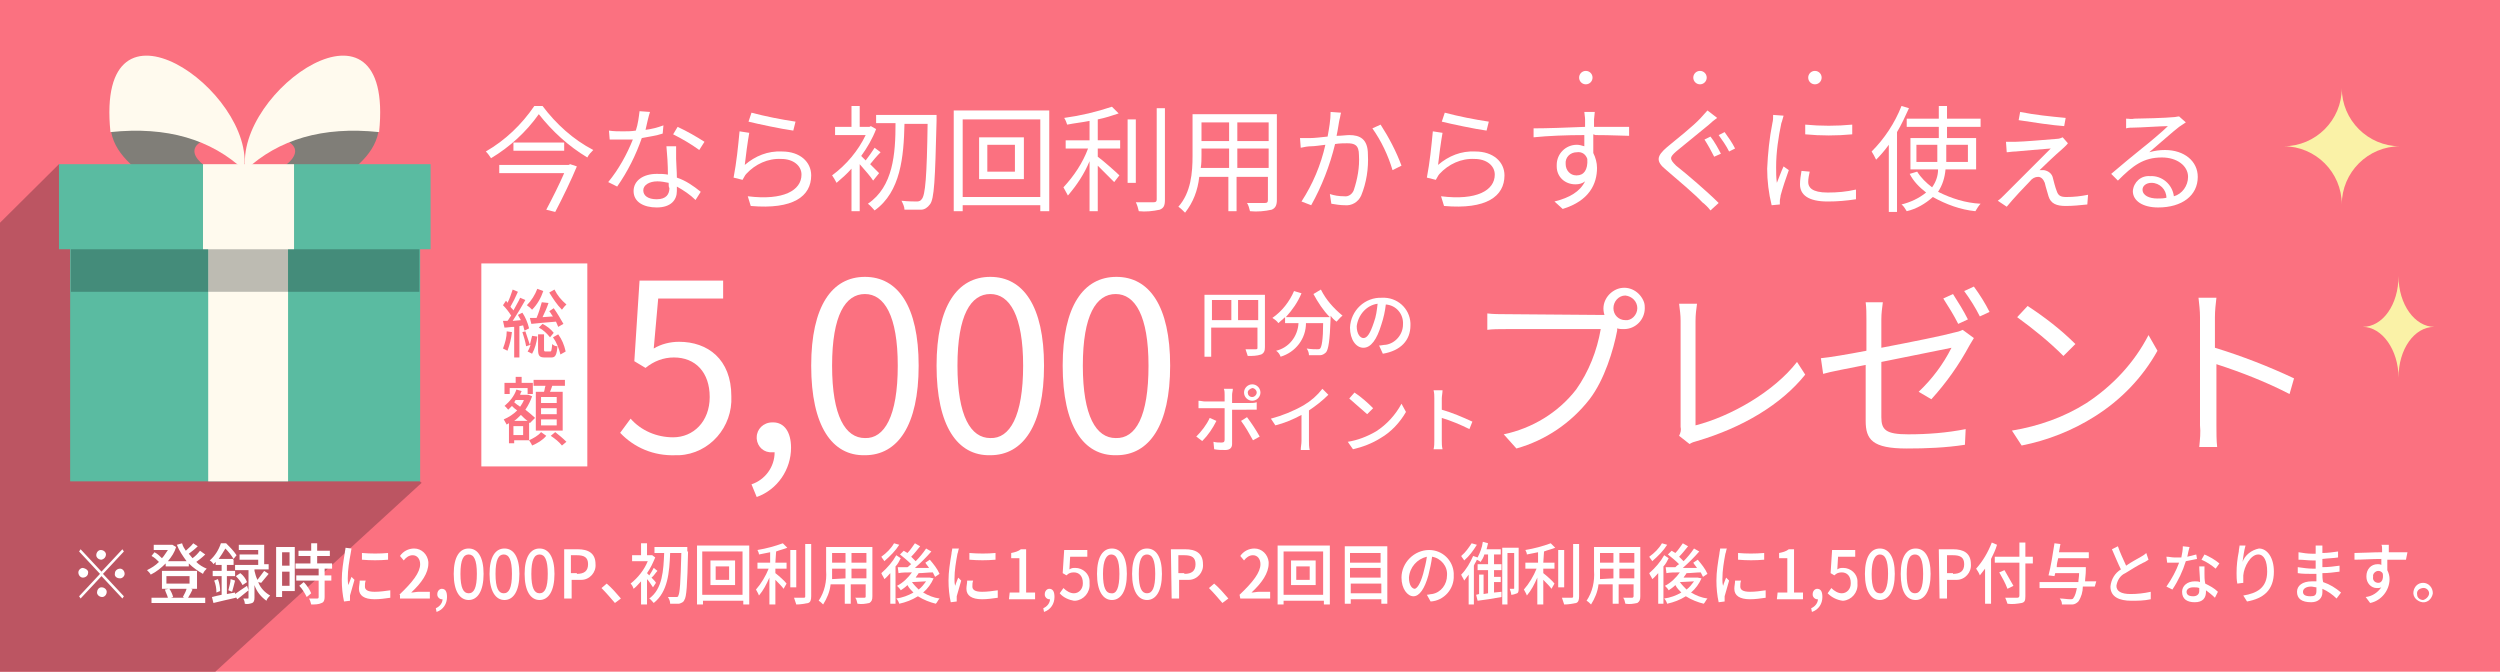 <?xml version="1.0" encoding="utf-8"?>
<!-- Generator: Adobe Illustrator 26.5.0, SVG Export Plug-In . SVG Version: 6.00 Build 0)  -->
<svg version="1.1" id="レイヤー_1" xmlns="http://www.w3.org/2000/svg" xmlns:xlink="http://www.w3.org/1999/xlink" x="0px"
	 y="0px" width="335px" height="90px" viewBox="0 0 335 90" style="enable-background:new 0 0 335 90;" xml:space="preserve">
<style type="text/css">
	.st0{fill:#FB7180;}
	.st1{fill:#FFFFFF;}
	.st2{clip-path:url(#SVGID_00000120541144367352670930000018256426971553052593_);}
	.st3{fill-rule:evenodd;clip-rule:evenodd;fill:#BC5562;}
	.st4{fill-rule:evenodd;clip-rule:evenodd;fill:#5ABBA1;}
	.st5{fill-rule:evenodd;clip-rule:evenodd;fill:#FFFAEE;}
	.st6{fill-rule:evenodd;clip-rule:evenodd;fill:#BDBBB2;}
	.st7{fill-rule:evenodd;clip-rule:evenodd;fill:#448C7A;}
	.st8{fill-rule:evenodd;clip-rule:evenodd;fill:#807E78;}
	.st9{fill:#FAF2A7;}
</style>
<rect y="0" class="st0" width="335" height="90"/>
<path class="st1" d="M83.1,58l1.4-1.9c1.4,1.6,3.5,2.5,5.7,2.5c2.7,0,4.9-2.1,4.9-5.4c0-3.3-1.9-5.3-4.8-5.3c-1.4,0-2.7,0.5-3.8,1.4
	l-1.5-0.9l0.7-10.8h11.2V40h-8.7l-0.6,6.7c1-0.6,2.2-0.9,3.4-0.9c3.8,0,7,2.3,7,7.3c0.2,4.1-2.9,7.7-7,7.9c-0.2,0-0.3,0-0.5,0
	C87.6,61.1,85,60,83.1,58z"/>
<path class="st1" d="M100.7,64.9c1.8-0.6,3.1-2.3,3.1-4.3c-0.1,0-0.2,0-0.3,0c-1.1,0.1-2-0.7-2.1-1.8c0-0.1,0-0.1,0-0.2
	c0-1.1,0.9-2,2.1-2c0,0,0.1,0,0.1,0c1.5,0,2.4,1.3,2.4,3.4c0,2.9-1.8,5.6-4.6,6.6L100.7,64.9z"/>
<path class="st1" d="M108.7,49c0-8,2.8-11.9,7.2-11.9c4.4,0,7.2,3.9,7.2,11.9c0,8-2.8,12-7.2,12C111.5,61.1,108.7,57.1,108.7,49z
	 M120.3,49c0-6.7-1.8-9.6-4.4-9.6c-2.6,0-4.4,2.8-4.4,9.6c0,6.8,1.8,9.7,4.4,9.7C118.5,58.8,120.3,55.8,120.3,49z"/>
<path class="st1" d="M125.5,49c0-8,2.8-11.9,7.2-11.9c4.4,0,7.2,3.9,7.2,11.9c0,8-2.8,12-7.2,12C128.3,61.1,125.5,57.1,125.5,49z
	 M137.1,49c0-6.7-1.8-9.6-4.4-9.6c-2.6,0-4.4,2.8-4.4,9.6c0,6.8,1.8,9.7,4.4,9.7C135.3,58.8,137.1,55.8,137.1,49L137.1,49z"/>
<path class="st1" d="M142.4,49c0-8,2.8-11.9,7.2-11.9c4.4,0,7.2,3.9,7.2,11.9c0,8-2.8,12-7.2,12C145.2,61.1,142.4,57.1,142.4,49z
	 M153.9,49c0-6.7-1.8-9.6-4.4-9.6c-2.6,0-4.4,2.8-4.4,9.6c0,6.8,1.8,9.7,4.4,9.7C152.2,58.8,153.9,55.8,153.9,49z"/>
<path class="st1" d="M214.2,42.2c0.2,0,0.5,0,0.8,0c-0.5-1.5,0.4-3,1.8-3.5c1.5-0.5,3,0.4,3.5,1.8c0.1,0.3,0.1,0.6,0.1,0.8
	c0,1.5-1.2,2.8-2.8,2.8c0,0,0,0,0,0c-0.3,0-0.6,0-0.9-0.1l0,0.3c-0.5,2.6-1.7,6.6-3.7,9.2c-2.5,3.2-5.9,5.5-9.8,6.6l-1.7-1.9
	c3.8-0.8,7.3-2.9,9.7-6c1.7-2.4,2.8-5.2,3.3-8.1h-12.7c-1,0-1.8,0-2.5,0.1V42c0.8,0.1,1.7,0.1,2.5,0.1L214.2,42.2z M219.4,41.3
	c0-0.9-0.7-1.6-1.6-1.7c-0.9,0-1.6,0.8-1.6,1.7c0,0.9,0.7,1.6,1.6,1.6c0,0,0,0,0,0C218.6,43,219.4,42.2,219.4,41.3z"/>
<path class="st1" d="M225,58.4c0.2-0.4,0.3-0.8,0.2-1.2V43c0-0.8-0.1-1.5-0.2-2.3h2.4c-0.1,0.7-0.2,1.5-0.2,2.3V57
	c4.7-1.2,10.5-4.5,13.6-8.5l1.1,1.7c-3.2,4-8.4,7.1-14.5,8.9c-0.4,0.1-0.7,0.2-1,0.4L225,58.4z"/>
<path class="st1" d="M252.1,46.6c4.2-0.8,8.6-1.7,9.6-2c0.5-0.1,0.9-0.2,1.3-0.4l1.5,1.1c-0.2,0.3-0.4,0.7-0.6,1
	c-1.4,2.6-3.1,5-5.1,7.2l-1.7-1c1.8-1.7,3.3-3.7,4.4-5.9c-0.4,0.1-5,1-9.4,1.9v7.4c0,1.7,0.6,2.3,3.6,2.3c2.6,0,5.2-0.2,7.7-0.7
	l-0.1,2.1c-2.6,0.4-5.2,0.5-7.8,0.5c-4.6,0-5.5-1.2-5.5-3.7v-7.5c-2.5,0.5-4.7,0.9-5.7,1.2L244,48c1.1-0.1,3.5-0.5,6.1-1v-4.2
	c0-0.8,0-1.5-0.1-2.3h2.3c-0.1,0.8-0.2,1.5-0.2,2.3V46.6z M262.4,43.4c-0.6-1.2-1.3-2.3-2-3.4l1.3-0.6c0.7,1.1,1.4,2.2,2,3.4
	L262.4,43.4z M264.5,38.4c0.8,1.1,1.5,2.2,2.1,3.4l-1.3,0.6c-0.6-1.2-1.3-2.3-2.1-3.4L264.5,38.4z"/>
<path class="st1" d="M279.6,54c3.5-2.3,6.4-5.4,8.3-9.1l1.2,2.1c-2,3.6-4.9,6.6-8.4,8.8c-3,1.9-6.3,3.2-9.8,3.9l-1.3-2
	C273.2,57.1,276.6,55.9,279.6,54z M278.1,46.1l-1.6,1.6c-1.9-1.9-4-3.6-6.2-5.2l1.4-1.5C274,42.5,276.2,44.2,278.1,46.1L278.1,46.1z
	"/>
<path class="st1" d="M306.8,52.8c-3.1-1.6-6.4-2.9-9.8-4l0,8.2c0,0.8,0,2.1,0.1,2.9h-2.4c0.1-1,0.2-2,0.1-2.9V42.5
	c0-0.9-0.1-1.7-0.2-2.6h2.4c-0.1,0.8-0.2,1.8-0.2,2.6v4.1c3.6,1.1,7.2,2.5,10.6,4.1L306.8,52.8z"/>
<path class="st1" d="M169.5,46.5c0,0.5-0.1,0.8-0.5,1c-0.6,0.2-1.2,0.2-1.8,0.2c-0.1-0.3-0.2-0.6-0.3-0.9c0.6,0,1.2,0,1.4,0
	c0.2,0,0.2-0.1,0.2-0.2v-2.7h-6.2v3.9h-0.9v-8.3h8.1V46.5z M162.4,42.9h2.6v-2.7h-2.6L162.4,42.9z M168.6,42.9v-2.7h-2.7v2.7H168.6z
	"/>
<path class="st1" d="M177,38.8c0.7,1.4,1.7,2.5,2.9,3.5c-0.3,0.2-0.5,0.5-0.8,0.8c-0.3-0.2-0.6-0.5-0.8-0.8c0,0.1,0,0.3,0,0.4
	c-0.1,3-0.3,4.1-0.6,4.5c-0.2,0.2-0.5,0.4-0.8,0.4c-0.5,0-1,0-1.5,0c0-0.3-0.1-0.6-0.3-0.9c0.6,0.1,1.1,0.1,1.4,0.1
	c0.2,0,0.3,0,0.4-0.1c0.2-0.2,0.4-1.2,0.4-3.4h-2.3c0,2.1-1.4,3.9-3.4,4.5c-0.1-0.3-0.3-0.6-0.6-0.8c1.7-0.4,2.9-1.9,3-3.7h-1.8
	v-0.8c-0.3,0.3-0.6,0.5-0.9,0.8c-0.2-0.3-0.5-0.5-0.8-0.7c1.3-0.9,2.3-2.2,2.9-3.6l1,0.3c-0.5,1.2-1.2,2.2-2.1,3.2h5.9
	c-0.9-0.9-1.6-2-2.2-3.1L177,38.8z"/>
<path class="st1" d="M184.8,46.3c0.3,0,0.6-0.1,0.9-0.1c1.3-0.2,2.3-1.4,2.3-2.7c0.1-1.4-0.9-2.6-2.3-2.7c-0.1,0.9-0.3,1.8-0.6,2.7
	c-0.6,2-1.4,3.1-2.4,3.1c-1,0-1.8-1.1-1.8-2.7c0.1-2.3,2-4.1,4.3-4c2-0.1,3.7,1.4,3.8,3.4c0,0.1,0,0.2,0,0.3c0,2-1.3,3.4-3.7,3.8
	L184.8,46.3z M184.1,43.2c0.3-0.8,0.4-1.6,0.5-2.5c-1.5,0.2-2.6,1.5-2.8,3c0,1.1,0.5,1.6,0.9,1.6C183.2,45.3,183.6,44.7,184.1,43.2z
	"/>
<path class="st1" d="M163,56.4c-0.5,1-1.1,1.9-1.9,2.7l-0.8-0.6c0.7-0.7,1.4-1.6,1.8-2.5L163,56.4z M165.1,54.9v4.6
	c0,0.5-0.3,0.8-0.9,0.8c-0.5,0-1,0-1.5-0.1l-0.1-1c0.4,0.1,0.7,0.1,1.1,0.1c0.3,0,0.4-0.1,0.4-0.4v-4.2h-2.6c-0.3,0-0.6,0-0.9,0v-1
	c0.3,0,0.6,0.1,0.9,0.1h2.6v-0.9c0-0.3,0-0.5-0.1-0.8h1.2c0,0.3-0.1,0.5-0.1,0.8V54h2.4c0.3,0,0.6,0,0.9-0.1v1c-0.3,0-0.6,0-0.9,0
	L165.1,54.9z M167.1,55.9c0.6,0.8,1.2,1.7,1.7,2.6l-0.9,0.5c-0.5-0.9-1-1.8-1.6-2.6L167.1,55.9z M166.7,52.6c0-0.6,0.5-1.1,1.1-1.1
	s1.1,0.5,1.1,1.1s-0.5,1.1-1.1,1.1c0,0,0,0,0,0C167.2,53.7,166.7,53.2,166.7,52.6C166.7,52.6,166.7,52.6,166.7,52.6L166.7,52.6z
	 M167.2,52.6c0,0.3,0.2,0.6,0.6,0.6c0,0,0,0,0,0c0.3,0,0.6-0.3,0.6-0.6c0-0.3-0.3-0.6-0.6-0.6C167.5,52.1,167.2,52.3,167.2,52.6
	C167.2,52.6,167.2,52.6,167.2,52.6z"/>
<path class="st1" d="M175.4,59.1c0,0.4,0,0.8,0.1,1.2h-1.2c0-0.4,0.1-0.8,0.1-1.2v-3.5c-1.1,0.6-2.3,1.1-3.5,1.4l-0.6-0.9
	c1.5-0.4,3-1,4.4-1.8c1-0.6,1.8-1.3,2.5-2.2l0.8,0.8c-0.8,0.8-1.7,1.5-2.6,2.1L175.4,59.1z"/>
<path class="st1" d="M184.4,57.8c1.4-0.9,2.6-2.2,3.4-3.7l0.6,1.1c-0.8,1.4-2,2.7-3.4,3.5c-1.1,0.7-2.4,1.2-3.7,1.5l-0.7-1
	C181.9,59,183.2,58.5,184.4,57.8z M184,54.7l-0.8,0.8c-0.8-0.7-1.6-1.4-2.4-2.1l0.7-0.8C182.4,53.2,183.2,53.9,184,54.7z"/>
<path class="st1" d="M196.9,57.5c-1.2-0.6-2.4-1.1-3.7-1.5v3c0,0.4,0,0.8,0.1,1.2h-1.2c0.1-0.4,0.1-0.8,0.1-1.2v-5.6
	c0-0.4,0-0.7-0.1-1.1h1.2c0,0.3-0.1,0.8-0.1,1.1v1.5c1.4,0.4,2.8,1,4.1,1.6L196.9,57.5z"/>
<path class="st1" d="M72.7,14.2c1.8,2.4,4.1,4.5,6.8,5.9c-0.3,0.3-0.6,0.6-0.8,1c-2.5-1.5-4.7-3.5-6.5-5.8c-1.7,2.4-3.9,4.4-6.4,5.9
	c-0.2-0.3-0.4-0.6-0.7-0.9c2.6-1.5,4.8-3.6,6.5-6.1L72.7,14.2z M76.4,22l0.9,0.3c-0.7,1.7-1.9,4.2-2.9,6.1l-1.2-0.3
	c0.8-1.5,1.8-3.5,2.4-4.9h-8.7v-1.1h9.3L76.4,22z M75.6,19.1v1.1h-6.8v-1.1H75.6z"/>
<path class="st1" d="M88.8,17.9c-0.9,0.3-1.8,0.4-2.8,0.6c-0.8,2.3-1.9,4.5-3.3,6.5l-1.2-0.6c1.4-1.7,2.5-3.7,3.3-5.7
	c-0.4,0-0.9,0-1.3,0c-0.6,0-1.2,0-1.8,0l-0.1-1.2c0.6,0.1,1.3,0.1,1.9,0.1c0.5,0,1.1,0,1.7-0.1c0.3-0.9,0.4-1.8,0.5-2.6l1.4,0.1
	c-0.2,0.6-0.4,1.5-0.6,2.4c0.8-0.1,1.6-0.3,2.4-0.6L88.8,17.9z M90.6,19.6c0,0.6,0,1.1,0,1.7c0,0.6,0.1,1.6,0.1,2.5
	c1.2,0.4,2.2,1.1,3.2,1.9l-0.7,1.1c-0.7-0.7-1.6-1.3-2.5-1.8c0,0.2,0,0.4,0,0.6c0,1.2-0.8,2.2-2.7,2.2c-1.7,0-3.1-0.7-3.1-2.2
	c0-1.4,1.3-2.3,3.1-2.3c0.5,0,1,0,1.5,0.1c0-1.3-0.1-2.8-0.2-3.8L90.6,19.6z M89.6,24.5c-0.5-0.1-1-0.2-1.5-0.2
	c-1.1,0-1.9,0.5-1.9,1.2c0,0.7,0.6,1.2,1.8,1.2c1.3,0,1.7-0.7,1.7-1.5C89.6,25.1,89.6,24.8,89.6,24.5L89.6,24.5z M93.7,20.1
	c-1.1-0.8-2.3-1.5-3.5-2.1l0.6-1c1.3,0.6,2.5,1.3,3.6,2L93.7,20.1z"/>
<path class="st1" d="M99.8,22.1c1.4-1.2,3.1-1.9,5-1.8c2.4,0,3.9,1.4,3.9,3.2c0,2.8-2.4,4.6-8.1,4.1l-0.4-1.3
	c4.8,0.6,7.2-0.8,7.2-2.9c0-1.2-1.1-2.1-2.7-2.1c-1.8-0.1-3.5,0.7-4.7,2c-0.2,0.2-0.3,0.5-0.5,0.8l-1.2-0.3c0.4-2.1,0.6-4.1,0.8-6.2
	l1.3,0.2C100.2,18.9,99.9,21.1,99.8,22.1z M100.7,15.1c1.9,0.5,3.9,0.9,5.9,1.2l-0.3,1.2c-1.5-0.2-4.8-0.9-6-1.2L100.7,15.1z"/>
<path class="st1" d="M117,24.2c-0.3-0.5-1.1-1.4-1.8-2.2v6.3h-1.1v-5.7c-0.6,0.7-1.3,1.3-2,1.9c-0.2-0.4-0.4-0.7-0.6-1
	c1.9-1.4,3.5-3.3,4.5-5.4h-4.1V17h2.2v-2.8h1.1V17h1.3l0.2-0.1l0.7,0.4c-0.5,1.3-1.2,2.5-2,3.6c0.2,0.2,0.4,0.4,0.6,0.6
	c0.4-0.5,0.8-1.1,1.2-1.7l0.8,0.6c-0.5,0.5-1,1.1-1.4,1.6c0.5,0.5,1,1,1.2,1.2L117,24.2z M125.5,16.2c-0.2,7.9-0.3,10.5-0.9,11.2
	c-0.3,0.4-0.7,0.7-1.2,0.7c-0.7,0-1.5,0-2.2,0c0-0.4-0.2-0.8-0.4-1.2c0.9,0.1,1.8,0.1,2.1,0.1c0.2,0,0.5-0.1,0.6-0.3
	c0.5-0.5,0.7-3.1,0.8-10.1h-3.1c-0.1,4.4-0.5,9.1-4,11.6c-0.3-0.3-0.5-0.6-0.9-0.9c3.4-2.3,3.7-6.7,3.7-10.8h-2.6v-1.1h8.1
	L125.5,16.2z"/>
<path class="st1" d="M140.6,14.8v13.5h-1.2v-0.8H129v0.8h-1.2V14.8L140.6,14.8z M139.4,26.4V16H129v10.4H139.4z M137.2,18.4V24h-6
	v-5.6L137.2,18.4z M136,19.4h-3.7V23h3.7L136,19.4z"/>
<path class="st1" d="M147.1,18.8h3v1.1h-3V21c0.7,0.5,2.5,2.1,2.9,2.5l-0.7,0.9c-0.5-0.5-1.5-1.5-2.2-2.2v6.1H146v-6.7
	c-0.7,1.7-1.7,3.2-2.9,4.6c-0.2-0.4-0.4-0.7-0.6-1.1c1.4-1.5,2.6-3.3,3.3-5.2h-3v-1.1h3.2v-2.6c-1,0.2-2,0.3-3,0.5
	c-0.1-0.3-0.2-0.6-0.4-0.9c2.2-0.3,4.3-0.8,6.4-1.5l0.9,0.9c-0.9,0.3-1.8,0.6-2.8,0.8V18.8z M152.2,24.5h-1.1V16h1.1V24.5z
	 M156.1,14.5v12.3c0,0.8-0.2,1.1-0.7,1.3c-0.9,0.2-1.9,0.3-2.8,0.2c-0.1-0.4-0.2-0.8-0.4-1.2c1.1,0,2.1,0,2.4,0
	c0.3,0,0.4-0.1,0.4-0.4V14.5H156.1z"/>
<path class="st1" d="M171.1,26.8c0,0.7-0.2,1.1-0.7,1.3c-0.9,0.2-1.9,0.3-2.9,0.2c-0.1-0.4-0.2-0.8-0.4-1.1c1.1,0,2.1,0,2.4,0
	c0.3,0,0.4-0.1,0.4-0.4v-3.1h-4.2v4.6h-1.1v-4.6h-3.9c-0.2,1.8-0.8,3.4-1.9,4.8c-0.3-0.3-0.6-0.6-0.9-0.8c1.7-1.9,1.9-4.6,1.9-6.8
	v-5.6h11.3L171.1,26.8z M164.7,22.5v-2.6H161v0.9c0,0.5,0,1.1-0.1,1.7L164.7,22.5z M161,16.4v2.5h3.7v-2.5H161z M170,16.4h-4.2v2.5
	h4.2V16.4z M170,22.5v-2.6h-4.2v2.6H170z"/>
<path class="st1" d="M179.7,15.1c-0.1,0.3-0.1,0.6-0.2,0.9c-0.1,0.4-0.2,1.3-0.4,2.2c0.7,0,1.3-0.1,1.7-0.1c1.4,0,2.5,0.5,2.5,2.6
	c0.1,1.9-0.2,3.8-0.9,5.5c-0.4,0.9-1.3,1.4-2.2,1.3c-0.6,0-1.2-0.1-1.8-0.2l-0.2-1.3c0.6,0.2,1.2,0.3,1.9,0.3
	c0.6,0.1,1.1-0.3,1.3-0.8c0.5-1.5,0.8-3.1,0.7-4.7c0-1.4-0.6-1.6-1.6-1.6c-0.4,0-1,0-1.6,0.1c-0.7,2.9-1.8,5.7-3.2,8.2l-1.3-0.5
	c1.5-2.3,2.6-4.9,3.2-7.6c-0.8,0.1-1.5,0.2-1.9,0.2c-0.4,0-1,0.1-1.4,0.2l-0.1-1.3c0.5,0,0.9,0,1.4,0c0.5,0,1.4-0.1,2.3-0.2
	c0.2-1.1,0.4-2.2,0.4-3.3L179.7,15.1z M185,16.7c1.1,1.7,2.1,3.6,2.8,5.5l-1.2,0.6c-0.6-2-1.5-3.9-2.7-5.6L185,16.7z"/>
<path class="st1" d="M192.7,22.1c1.4-1.2,3.1-1.9,5-1.8c2.4,0,3.9,1.4,3.9,3.2c0,2.8-2.4,4.6-8.1,4.1l-0.4-1.3
	c4.8,0.6,7.2-0.8,7.2-2.9c0-1.2-1.1-2.1-2.7-2.1c-1.8-0.1-3.5,0.7-4.7,2c-0.2,0.2-0.3,0.5-0.5,0.8l-1.2-0.3c0.4-2.1,0.6-4.1,0.8-6.2
	l1.3,0.2C193.1,18.9,192.8,21.1,192.7,22.1z M193.6,15.1c1.9,0.5,3.9,0.9,5.9,1.2l-0.3,1.2c-1.5-0.2-4.8-0.9-6-1.2L193.6,15.1z"/>
<path class="st1" d="M213.5,18c0,0.9,0,1.8,0,2.5c0.3,0.6,0.5,1.3,0.5,2c0,2.1-1,4.4-4.6,5.5l-1.1-1c2-0.5,3.4-1.3,4.1-2.7
	c-0.4,0.3-0.8,0.4-1.3,0.4c-1.4,0-2.5-1-2.5-2.4c0-0.1,0-0.1,0-0.2c0-1.5,1.2-2.7,2.7-2.7c0.3,0,0.7,0.1,1,0.2c0-0.4,0-1,0-1.5
	c-2.3,0-4.9,0.1-6.8,0.3l0-1.2c1.7,0,4.6-0.1,6.9-0.2c0-0.4,0-0.8,0-1c0-0.3-0.1-0.8-0.1-1h1.4l-0.1,1c0,0.2,0,0.6,0,1h0.2
	c1.9,0,3.7,0,4.5,0l0,1.2c-0.9,0-2.3-0.1-4.5-0.1L213.5,18z M212.7,21.3c-0.2-0.6-0.7-1-1.4-0.9c-0.9,0-1.6,0.7-1.5,1.6c0,0,0,0,0,0
	c0,0.8,0.6,1.5,1.4,1.5c0,0,0.1,0,0.1,0C212.2,23.5,212.8,22.8,212.7,21.3L212.7,21.3z"/>
<path class="st1" d="M230.1,15.8c-0.3,0.2-0.8,0.6-1.1,0.9c-1.1,0.9-3.3,2.7-4.4,3.6c-0.9,0.8-0.9,1,0,1.9c1.4,1.1,4.2,3.5,5.7,5
	l-1.1,1c-0.3-0.4-0.7-0.8-1.1-1.1c-0.8-0.9-3.4-3.1-4.8-4.3c-1.5-1.2-1.3-1.9,0.1-3.1c1.2-1,3.5-2.8,4.5-3.9c0.3-0.3,0.6-0.7,0.9-1
	L230.1,15.8z M230.6,20.6l-0.9,0.4c-0.3-0.6-0.9-1.7-1.3-2.3l0.8-0.4C229.7,18.9,230.3,20,230.6,20.6z M232.5,19.9l-0.8,0.4
	c-0.4-0.8-0.9-1.5-1.4-2.2l0.8-0.4C231.6,18.4,232.1,19.1,232.5,19.9L232.5,19.9z"/>
<path class="st1" d="M239,15.5c-0.1,0.3-0.2,0.8-0.3,1c-0.4,1.9-0.7,3.9-0.7,5.9c0,0.7,0,1.4,0.1,2.1c0.3-0.7,0.6-1.6,0.9-2.2
	l0.7,0.5c-0.4,1.1-0.8,2.3-1.1,3.4c0,0.2-0.1,0.5-0.1,0.7l0,0.5l-1.1,0.1c-0.4-1.6-0.6-3.3-0.6-4.9c0.1-2.1,0.3-4.1,0.7-6.1
	c0.1-0.4,0.1-0.7,0.1-1.1L239,15.5z M242.5,23c-0.1,0.5-0.2,0.9-0.2,1.4c0,0.7,0.5,1.4,2.6,1.4c1.3,0,2.5-0.1,3.8-0.4l0,1.3
	c-1.3,0.2-2.5,0.3-3.8,0.3c-2.6,0-3.7-0.9-3.7-2.3c0-0.6,0.1-1.2,0.2-1.8L242.5,23z M241.9,16.7c2.1,0.2,4.2,0.2,6.3,0V18
	c-2.1,0.2-4.2,0.2-6.3,0L241.9,16.7z"/>
<path class="st1" d="M255.8,14.5c-0.5,1.1-1,2.2-1.6,3.2v10.7h-1.1v-9c-0.5,0.7-1.1,1.4-1.7,2c-0.2-0.4-0.4-0.8-0.6-1.1
	c1.7-1.7,3.1-3.8,4-6.1L255.8,14.5z M260.7,22.7c-0.1,1.1-0.4,2.1-1,3c1.8,0.9,3.7,1.5,5.7,1.6c-0.3,0.3-0.5,0.7-0.7,1
	c-2-0.2-3.9-0.9-5.7-1.9c-1,0.9-2.2,1.6-3.5,1.9c-0.2-0.3-0.4-0.7-0.7-0.9c1.2-0.3,2.3-0.8,3.3-1.6c-0.9-0.7-1.7-1.5-2.2-2.5l1-0.3
	c0.5,0.8,1.2,1.5,2,2.1c0.5-0.7,0.8-1.5,0.8-2.4h-3.7v-4.2h3.8V17h-4.3v-1.1h4.3v-1.7h1.1v1.7h4.5V17h-4.5v1.5h3.9v4.2L260.7,22.7z
	 M259.6,21.7c0-0.2,0-0.5,0-0.7v-1.6h-2.8v2.3H259.6z M260.8,19.5V21c0,0.2,0,0.5,0,0.7h2.9v-2.3H260.8z"/>
<path class="st1" d="M276.2,20.1c-0.6,0.5-2.3,2.1-2.9,2.7c0.2,0,0.4,0,0.6,0c0.6,0.1,1.1,0.5,1.2,1.1c0.1,0.4,0.3,1.2,0.5,1.7
	c0.2,0.6,0.5,0.8,1.3,0.8c1,0,1.9-0.1,2.9-0.3l-0.1,1.3c-1,0.1-1.9,0.2-2.9,0.2c-1.2,0-2-0.3-2.3-1.3c-0.1-0.4-0.4-1.3-0.5-1.8
	c-0.2-0.5-0.5-0.8-0.9-0.8c-0.4,0-0.8,0.2-1.1,0.6c-0.6,0.6-2.2,2.3-3.1,3.4l-1.2-0.8c0.3-0.2,0.5-0.4,0.8-0.7
	c0.6-0.6,4.8-4.8,6.3-6.3c-1.2,0.1-3.8,0.3-4.7,0.4c-0.5,0-0.9,0.1-1.2,0.1l-0.1-1.4c0.4,0,0.9,0,1.3,0c0.9,0,4.4-0.3,5.6-0.4
	c0.2,0,0.5-0.1,0.7-0.2l0.7,0.8C276.8,19.6,276.5,19.8,276.2,20.1z M276.8,15.8l-0.2,1.1c-1.5-0.1-4.2-0.5-6.1-0.8l0.2-1.1
	C272.7,15.4,274.7,15.6,276.8,15.8L276.8,15.8z"/>
<path class="st1" d="M292.9,16.4c-0.3,0.2-0.6,0.4-0.9,0.6c-0.8,0.6-2.8,2.4-4,3.4c0.7-0.2,1.4-0.3,2.1-0.3c2.6,0,4.4,1.5,4.4,3.6
	c0,2.5-2.1,4.1-5.3,4.1c-2.1,0-3.4-0.9-3.4-2.2c0.1-1.2,1.1-2.1,2.3-2c0,0,0,0,0,0c1.6-0.1,3,1.1,3.2,2.7c1.1-0.3,1.9-1.4,1.9-2.6
	c0-1.5-1.5-2.6-3.5-2.6c-2.5,0-3.9,1.1-5.9,3.1l-0.9-0.9c1.3-1.1,3.2-2.7,4.1-3.4c0.9-0.7,2.8-2.3,3.5-3c-0.8,0-3.8,0.2-4.6,0.2
	c-0.3,0-0.7,0-1,0.1l0-1.3c0.4,0,0.7,0.1,1.1,0c0.8,0,4.4-0.1,5.2-0.2c0.3,0,0.6-0.1,0.8-0.1L292.9,16.4z M290.3,26.5
	c0-1.1-0.9-2-2-2c-0.7,0-1.2,0.4-1.2,0.9c0,0.8,0.9,1.2,2,1.2C289.5,26.6,289.9,26.6,290.3,26.5L290.3,26.5z"/>
<circle class="st1" cx="212.5" cy="10.4" r="0.9"/>
<circle class="st1" cx="227.8" cy="10.4" r="0.9"/>
<circle class="st1" cx="243.2" cy="10.4" r="0.9"/>
<g>
	<defs>
		<rect id="SVGID_1_" y="1" width="61" height="89"/>
	</defs>
	<clipPath id="SVGID_00000070101315842121504750000003521137016778878346_">
		<use xlink:href="#SVGID_1_"  style="overflow:visible;"/>
	</clipPath>
	<g style="clip-path:url(#SVGID_00000070101315842121504750000003521137016778878346_);">
		<polygon class="st3" points="56.5,64.7 23.4,95 -1.1,95 -20.8,50.5 7.9,22 56.5,64.7 		"/>
	</g>
</g>
<polygon class="st4" points="56.3,33.2 9.4,33.2 9.4,64.5 56.3,64.5 56.3,33.2 "/>
<polygon class="st5" points="38.6,28.7 27.9,28.7 27.9,64.5 38.6,64.5 38.6,28.7 "/>
<polygon class="st6" points="38.6,33.2 27.9,33.2 27.9,39.1 38.6,39.1 38.6,33.2 "/>
<polygon class="st7" points="38.6,33.2 56.2,33.2 56.2,39.1 38.6,39.1 38.6,33.2 "/>
<polygon class="st7" points="9.5,33.2 27.9,33.2 27.9,39.1 9.5,39.1 9.5,33.2 "/>
<path class="st8" d="M50.7,17.7c-0.6,3.3-4,5.6-6.3,6.9c-3.5,0.1-6.1-1.3-9.7-1.2c1,0.7,7.3-2.6,3.8-4.5
	C42.6,14.7,46.6,14.9,50.7,17.7z"/>
<path class="st8" d="M14.9,17.7c0.6,3.3,4,5.6,6.3,6.9c3.5,0.1,6.1-1.3,9.7-1.2c-1,0.7-7.3-2.6-3.8-4.5C23,14.7,19,14.9,14.9,17.7z"
	/>
<polygon class="st4" points="57.7,22 39.4,22 39.4,33.4 57.7,33.4 57.7,22 "/>
<polygon class="st5" points="27.2,22 39.4,22 39.4,33.4 27.2,33.4 27.2,22 "/>
<polygon class="st4" points="27.2,22 7.9,22 7.9,33.4 27.2,33.4 27.2,22 "/>
<path class="st5" d="M32.9,22.8c-1.6-10.6,20-25.7,17.9-5.1C43.2,16.9,37.3,18.7,32.9,22.8z"/>
<path class="st5" d="M32.7,22.8c1.6-10.6-20-25.7-17.9-5.1C22.4,16.9,28.3,18.7,32.7,22.8L32.7,22.8z"/>
<path class="st1" d="M13.6,76.6l2.8-3l0.2,0.3l-2.8,3l2.8,3l-0.2,0.3l-2.8-3l-2.8,3l-0.2-0.3l2.8-3l-2.8-3l0.2-0.3L13.6,76.6z
	 M11.8,76.8c0,0.3-0.3,0.6-0.7,0.6c-0.3,0-0.6-0.3-0.6-0.7c0-0.3,0.3-0.6,0.6-0.6C11.6,76.2,11.9,76.5,11.8,76.8z M13.6,75
	c-0.4,0-0.7-0.3-0.7-0.6c0-0.4,0.3-0.7,0.6-0.7c0.4,0,0.7,0.3,0.7,0.6c0,0,0,0,0,0C14.2,74.6,14,74.9,13.6,75z M13.6,78.7
	c0.4,0,0.7,0.3,0.7,0.6c0,0.4-0.3,0.7-0.6,0.7c-0.4,0-0.7-0.3-0.7-0.6c0,0,0,0,0,0C13,79.1,13.2,78.7,13.6,78.7z M15.4,76.8
	c0-0.3,0.3-0.6,0.7-0.6c0.3,0,0.6,0.3,0.6,0.7c0,0.3-0.3,0.6-0.6,0.6C15.6,77.5,15.3,77.2,15.4,76.8L15.4,76.8z"/>
<path class="st1" d="M27.5,74.3c-0.4,0.4-0.8,0.7-1.2,1c0.4,0.4,0.9,0.7,1.4,0.9c-0.2,0.2-0.4,0.4-0.5,0.7c-0.7-0.4-1.3-0.8-1.9-1.4
	v0.4h-3.1v-0.4c-0.6,0.6-1.2,1.1-2,1.5c-0.1-0.2-0.3-0.4-0.5-0.6c0.6-0.3,1.1-0.6,1.6-1.1c-0.3-0.3-0.6-0.6-1-0.8l0.4-0.5
	c0.4,0.2,0.7,0.5,1,0.8c0.3-0.3,0.5-0.7,0.8-1.1h-1.9V73H23l0.1,0l0.5,0.3c-0.2,0.7-0.6,1.3-1.1,1.9h2.5c-0.5-0.7-1-1.4-1.3-2.2
	l0.7-0.2c0.1,0.4,0.3,0.7,0.5,1c0.3-0.3,0.7-0.6,1-1l0.6,0.4c-0.4,0.4-0.8,0.7-1.2,1c0.2,0.2,0.3,0.4,0.5,0.6c0.4-0.3,0.7-0.6,1-1
	L27.5,74.3z M25.8,79c-0.2,0.4-0.4,0.8-0.6,1.1h2.3v0.7h-7.2v-0.7h2.2c-0.1-0.4-0.3-0.7-0.4-1.1l0.5-0.1h-0.9v-2.4h4.7v2.4h-0.8
	L25.8,79z M22.3,78.2h3.1v-1h-3.1V78.2z M22.7,78.9c0.2,0.3,0.4,0.7,0.5,1.1l-0.3,0.1h1.8L24.5,80c0.2-0.4,0.4-0.7,0.5-1.1H22.7z"/>
<path class="st1" d="M33.3,79.1c-0.5,0.4-1.1,0.9-1.5,1.2L31.6,80l0,0.1c-1,0.2-2.1,0.5-3,0.7L28.4,80c0.4-0.1,0.8-0.2,1.3-0.3v-2.5
	h-1.2v-0.7h1.2v-0.8h-0.8v-0.4c-0.1,0.1-0.2,0.2-0.3,0.3c-0.1-0.2-0.3-0.4-0.5-0.5c0.7-0.6,1.2-1.4,1.5-2.3h0.7c0.5,0.5,1,1,1.4,1.6
	l-0.5,0.6h0.1v0.7h-0.9v0.8h1.1v0.7h-1.1v2.4l1.1-0.2l0,0.2c0.4-0.3,1-0.7,1.6-1.1L33.3,79.1z M29.2,77.6c0.2,0.5,0.3,1.1,0.3,1.6
	L29,79.4c0-0.6-0.1-1.1-0.3-1.6L29.2,77.6z M31.3,74.9c-0.3-0.5-0.7-1-1.1-1.4c-0.3,0.5-0.6,1-0.9,1.4H31.3z M30.6,79.1
	c0.1-0.5,0.3-1,0.3-1.5l0.6,0.2c-0.1,0.5-0.3,1.1-0.4,1.5L30.6,79.1z M34.6,78c0.3,0.8,0.9,1.4,1.6,1.8c-0.2,0.2-0.4,0.4-0.5,0.7
	c-0.7-0.5-1.3-1.2-1.6-2.1v1.7c0,0.4-0.1,0.6-0.3,0.7c-0.3,0.1-0.7,0.2-1,0.1c0-0.3-0.1-0.5-0.2-0.7c0.3,0,0.5,0,0.6,0
	c0.1,0,0.1,0,0.1-0.1v-3.7h-1.8v-0.7h3.1V75h-2.5v-0.7h2.5v-0.6H32V73h3.4v2.6H36v0.7h-1.9v0.2c0.1,0.4,0.2,0.8,0.4,1.2
	c0.3-0.4,0.6-0.8,0.9-1.2l0.6,0.4c-0.3,0.4-0.7,0.8-1,1.2L34.6,78z M32.2,76.8c0.4,0.3,0.7,0.7,0.9,1.2l-0.6,0.4
	c-0.2-0.4-0.5-0.8-0.9-1.2L32.2,76.8z"/>
<path class="st1" d="M39.5,79.2h-1.7V80H37v-6.7h2.5V79.2z M37.8,74v1.8h1V74H37.8z M38.8,78.5v-1.9h-1v1.9L38.8,78.5z M43.5,76.2
	v0.9h0.9v0.7h-0.9V80c0,0.4-0.1,0.7-0.4,0.8C42.7,81,42.2,81,41.7,81c-0.1-0.3-0.1-0.5-0.3-0.8c0.5,0,0.9,0,1.1,0
	c0.1,0,0.2,0,0.2-0.2v-2.2h-3v-0.7h3v-0.9h-3.1v-0.7h2v-1H40v-0.7h1.7v-1h0.8v1h1.7v0.7h-1.7v1h2v0.7L43.5,76.2z M40.7,78
	c0.4,0.4,0.8,1,1,1.5L41.1,80c-0.3-0.6-0.6-1.1-1-1.5L40.7,78z"/>
<path class="st1" d="M47.1,73.5C47.1,73.6,47,74,47,74.1c-0.2,1.1-0.4,2.2-0.4,3.4c0,0.3,0,0.6,0.1,0.9c0.1-0.4,0.3-0.8,0.4-1.1
	l0.4,0.4c-0.2,0.7-0.4,1.4-0.6,2.1c0,0.1,0,0.3,0,0.4c0,0.1,0,0.2,0,0.3l-0.8,0.1c-0.2-0.9-0.3-1.9-0.3-2.9c0-1.2,0.2-2.4,0.4-3.6
	c0-0.2,0.1-0.5,0.1-0.7L47.1,73.5z M49,77.8c-0.1,0.3-0.1,0.5-0.1,0.8c0,0.4,0.3,0.7,1.3,0.7c0.7,0,1.4-0.1,2.1-0.2l0,1
	c-0.7,0.1-1.4,0.2-2.1,0.2c-1.4,0-2.1-0.5-2.1-1.4c0-0.4,0.1-0.7,0.1-1.1L49,77.8z M52,74.1V75c-1.2,0.1-2.3,0.1-3.5,0v-0.9
	C49.7,74.2,50.9,74.2,52,74.1L52,74.1z"/>
<path class="st1" d="M53.5,79.7c1.8-1.7,2.8-3,2.8-4.1c0-0.7-0.4-1.2-1-1.2c-0.5,0-0.9,0.3-1.2,0.7l-0.5-0.6c0.4-0.6,1.1-1,1.9-1
	c1,0,1.8,0.8,1.9,1.8c0,0.1,0,0.2,0,0.2c0,1.3-0.9,2.6-2.3,3.9c0.3,0,0.7-0.1,1-0.1h1.5v0.9h-4V79.7z"/>
<path class="st1" d="M58.4,81.5c0.5-0.2,0.9-0.7,0.9-1.2c0,0-0.1,0-0.1,0c-0.3,0-0.6-0.3-0.6-0.6c0,0,0,0,0-0.1
	c0-0.4,0.3-0.7,0.6-0.7c0,0,0,0,0,0c0.5,0,0.7,0.4,0.7,1.1c0,0.9-0.5,1.7-1.4,2L58.4,81.5z"/>
<path class="st1" d="M60.8,76.9c0-2.3,0.8-3.4,2-3.4c1.2,0,2,1.1,2,3.4c0,2.3-0.8,3.5-2,3.5C61.6,80.4,60.8,79.2,60.8,76.9z
	 M63.9,76.9c0-1.9-0.4-2.6-1.1-2.6s-1.1,0.7-1.1,2.6c0,1.9,0.4,2.6,1.1,2.6S63.9,78.8,63.9,76.9L63.9,76.9z"/>
<path class="st1" d="M65.6,76.9c0-2.3,0.8-3.4,2-3.4c1.2,0,2,1.1,2,3.4c0,2.3-0.8,3.5-2,3.5C66.4,80.4,65.6,79.2,65.6,76.9z
	 M68.6,76.9c0-1.9-0.4-2.6-1.1-2.6s-1.1,0.7-1.1,2.6c0,1.9,0.4,2.6,1.1,2.6S68.6,78.8,68.6,76.9z"/>
<path class="st1" d="M70.3,76.9c0-2.3,0.8-3.4,2-3.4c1.2,0,2,1.1,2,3.4c0,2.3-0.8,3.5-2,3.5C71.1,80.4,70.3,79.2,70.3,76.9z
	 M73.4,76.9c0-1.9-0.4-2.6-1.1-2.6s-1.1,0.7-1.1,2.6c0,1.9,0.4,2.6,1.1,2.6S73.4,78.8,73.4,76.9z"/>
<path class="st1" d="M75.5,73.6h1.9c1.4,0,2.4,0.5,2.4,2c0.1,1.1-0.8,2.1-1.9,2.1c-0.1,0-0.3,0-0.4,0h-0.9v2.5h-1V73.6z M77.3,76.9
	c1,0,1.5-0.4,1.5-1.3s-0.5-1.2-1.5-1.2h-0.8v2.4H77.3z"/>
<path class="st1" d="M82.4,80.8c-0.6-0.7-1.2-1.4-1.8-2l0.7-0.6c0.7,0.6,1.3,1.3,1.9,2L82.4,80.8z"/>
<path class="st1" d="M87.5,78.7c-0.3-0.4-0.5-0.8-0.8-1.1V81h-0.8v-3.1c-0.3,0.3-0.6,0.7-1,1c-0.1-0.3-0.2-0.5-0.4-0.7
	c1-0.8,1.8-1.8,2.3-3h-2.1v-0.8h1.2v-1.6h0.8v1.6h0.6l0.1,0l0.4,0.3c-0.3,0.7-0.6,1.4-1.1,2.1c0.1,0.1,0.2,0.2,0.3,0.3
	c0.2-0.3,0.4-0.6,0.6-1l0.5,0.4c-0.3,0.3-0.5,0.7-0.8,0.9c0.3,0.3,0.5,0.5,0.6,0.7L87.5,78.7z M92.2,73.9c-0.1,4.5-0.2,6.1-0.5,6.5
	c-0.1,0.3-0.4,0.4-0.7,0.5c-0.4,0-0.8,0-1.2,0c0-0.3-0.1-0.6-0.3-0.9c0.5,0,0.9,0,1.1,0c0.1,0,0.3,0,0.3-0.2
	c0.2-0.3,0.3-1.8,0.4-5.7h-1.5c-0.1,2.6-0.3,5.2-2.2,6.7c-0.2-0.2-0.4-0.5-0.6-0.6c1.8-1.3,1.9-3.8,2-6.1h-1.3v-0.8h4.4V73.9z"/>
<path class="st1" d="M100.4,73.1V81h-0.8v-0.5h-5.4V81h-0.8v-7.9H100.4z M99.5,79.7v-5.8h-5.4v5.8H99.5z M98.5,75.1v3.3h-3.3v-3.3
	H98.5z M97.7,75.9h-1.8v1.8h1.8V75.9z"/>
<path class="st1" d="M103.9,75.4h1.5v0.8h-1.5v0.6c0.4,0.3,1.3,1.1,1.5,1.4l-0.4,0.7c-0.2-0.3-0.7-0.8-1.1-1.2V81h-0.8v-3.6
	c-0.4,0.9-0.8,1.7-1.4,2.4c-0.1-0.3-0.3-0.6-0.4-0.8c0.7-0.8,1.3-1.8,1.7-2.8h-1.5v-0.8h1.7V74c-0.5,0.1-1,0.2-1.5,0.3
	c0-0.2-0.1-0.4-0.2-0.6c1.2-0.2,2.3-0.5,3.4-0.9l0.6,0.6c-0.5,0.2-1,0.3-1.5,0.5L103.9,75.4z M106.7,78.7h-0.8v-5h0.8V78.7z
	 M108.7,72.9v7c0,0.5-0.1,0.8-0.4,0.9c-0.5,0.1-1,0.2-1.6,0.2c-0.1-0.3-0.2-0.6-0.3-0.9c0.6,0,1.1,0,1.3,0c0.2,0,0.2-0.1,0.2-0.2v-7
	H108.7z"/>
<path class="st1" d="M116.9,79.9c0,0.5-0.1,0.7-0.4,0.9c-0.5,0.1-1,0.2-1.6,0.1c-0.1-0.3-0.1-0.6-0.3-0.8c0.5,0,1.1,0,1.2,0
	c0.2,0,0.2-0.1,0.2-0.2v-1.6h-2v2.6h-0.8v-2.6h-1.9c-0.1,1-0.5,1.9-1,2.7c-0.2-0.2-0.4-0.4-0.6-0.5c0.8-1.2,1.1-2.6,1-4v-3.2h6.2
	V79.9z M113.3,77.5v-1.3h-1.8v0.4c0,0.3,0,0.6,0,1L113.3,77.5z M111.5,74.1v1.3h1.8v-1.3H111.5z M116.1,74.1h-2v1.3h2V74.1z
	 M116.1,77.5v-1.3h-2v1.3L116.1,77.5z"/>
<path class="st1" d="M120.7,74.8c-0.2,0.4-0.4,0.8-0.7,1.1v5h-0.7v-4.1c-0.3,0.3-0.5,0.6-0.8,0.8c-0.1-0.3-0.3-0.5-0.4-0.8
	c0.8-0.7,1.5-1.5,2-2.4L120.7,74.8z M120.5,73c-0.5,0.8-1.2,1.5-2,2.2c-0.1-0.2-0.3-0.4-0.4-0.6c0.7-0.5,1.3-1.1,1.7-1.8L120.5,73z
	 M125.1,77.5c-0.3,0.7-0.8,1.4-1.4,1.9c0.7,0.4,1.4,0.7,2.2,0.8c-0.2,0.2-0.3,0.5-0.5,0.7c-0.8-0.2-1.6-0.5-2.4-1
	c-0.8,0.5-1.6,0.8-2.5,1c-0.1-0.3-0.2-0.5-0.4-0.7c0.8-0.1,1.6-0.4,2.3-0.8c-0.3-0.3-0.6-0.6-0.8-1c-0.3,0.3-0.6,0.5-0.9,0.7
	c-0.1-0.2-0.3-0.4-0.5-0.6c0.8-0.4,1.5-1.1,2-1.8c-0.7,0-1.3,0-1.8,0.1l-0.1-0.8c0.4,0,0.8,0,1.3,0c0.2-0.1,0.3-0.3,0.5-0.4
	c-0.5-0.5-1-0.9-1.5-1.3l0.5-0.5c0.2,0.1,0.3,0.2,0.5,0.3c0.4-0.4,0.7-0.9,1-1.3l0.7,0.4c-0.4,0.5-0.8,1-1.2,1.4
	c0.2,0.2,0.4,0.4,0.6,0.6c0.5-0.5,1-1.1,1.4-1.7l0.7,0.4c-0.7,0.8-1.4,1.5-2.2,2.2c0.6,0,1.3,0,1.9,0c-0.2-0.3-0.4-0.5-0.5-0.7
	l0.6-0.4c0.5,0.6,1,1.2,1.3,1.9l-0.6,0.4c-0.1-0.2-0.2-0.4-0.3-0.6c-0.6,0-1.3,0.1-1.9,0.1c-0.1,0.2-0.3,0.4-0.4,0.6h1.8l0.1,0
	L125.1,77.5z M122.2,78c0.3,0.4,0.6,0.7,0.9,1c0.4-0.3,0.7-0.7,1-1.1L122.2,78L122.2,78z"/>
<path class="st1" d="M128.5,73.5c-0.1,0.2-0.1,0.5-0.2,0.7c-0.2,1.1-0.4,2.2-0.4,3.4c0,0.3,0,0.6,0.1,0.9c0.1-0.4,0.3-0.8,0.4-1.1
	l0.4,0.4c-0.2,0.7-0.4,1.4-0.6,2.1c0,0.1,0,0.3,0,0.4c0,0.1,0,0.2,0,0.3l-0.8,0.1c-0.2-0.9-0.3-1.9-0.3-2.9c0-1.2,0.2-2.4,0.4-3.6
	c0-0.2,0.1-0.5,0.1-0.7L128.5,73.5z M130.4,77.8c-0.1,0.3-0.1,0.5-0.1,0.8c0,0.4,0.3,0.7,1.3,0.7c0.7,0,1.4-0.1,2.1-0.2l0,1
	c-0.7,0.1-1.4,0.2-2.1,0.2c-1.4,0-2.1-0.5-2.1-1.4c0-0.4,0.1-0.7,0.1-1.1L130.4,77.8z M133.4,74.1V75c-1.2,0.1-2.3,0.1-3.5,0v-0.9
	C131.1,74.2,132.3,74.2,133.4,74.1L133.4,74.1z"/>
<path class="st1" d="M135.3,79.4h1.3v-4.6h-1.1v-0.7c0.5-0.1,0.9-0.2,1.3-0.5h0.7v5.8h1.2v0.9h-3.5L135.3,79.4z"/>
<path class="st1" d="M139.8,81.5c0.5-0.2,0.9-0.7,0.9-1.2c0,0-0.1,0-0.1,0c-0.3,0-0.6-0.3-0.6-0.6c0,0,0,0,0-0.1
	c0-0.4,0.3-0.7,0.6-0.7c0,0,0,0,0,0c0.5,0,0.7,0.4,0.7,1.1c0,0.9-0.5,1.7-1.4,2L139.8,81.5z"/>
<path class="st1" d="M142,79.5l0.5-0.7c0.4,0.4,0.9,0.7,1.4,0.7c0.7,0,1.2-0.6,1.2-1.3c0,0,0-0.1,0-0.1c0-0.9-0.5-1.4-1.2-1.4
	c-0.4,0-0.7,0.1-1,0.4l-0.5-0.3l0.2-3.1h3.1v0.9h-2.3l-0.1,1.7c0.3-0.2,0.5-0.2,0.8-0.2c1,0,1.9,0.8,1.9,1.8c0,0.1,0,0.2,0,0.3
	c0.1,1.2-0.8,2.2-1.9,2.3c0,0-0.1,0-0.2,0C143.3,80.4,142.5,80.1,142,79.5z"/>
<path class="st1" d="M147,76.9c0-2.3,0.8-3.4,2-3.4c1.2,0,2,1.1,2,3.4c0,2.3-0.8,3.5-2,3.5C147.8,80.4,147,79.2,147,76.9z M150,76.9
	c0-1.9-0.4-2.6-1.1-2.6c-0.6,0-1.1,0.7-1.1,2.6c0,1.9,0.4,2.6,1.1,2.6C149.6,79.6,150,78.8,150,76.9z"/>
<path class="st1" d="M151.7,76.9c0-2.3,0.8-3.4,2-3.4c1.2,0,2,1.1,2,3.4c0,2.3-0.8,3.5-2,3.5C152.5,80.4,151.7,79.2,151.7,76.9z
	 M154.8,76.9c0-1.9-0.4-2.6-1.1-2.6s-1.1,0.7-1.1,2.6c0,1.9,0.4,2.6,1.1,2.6S154.8,78.8,154.8,76.9L154.8,76.9z"/>
<path class="st1" d="M156.9,73.6h1.9c1.4,0,2.4,0.5,2.4,2c0.1,1.1-0.8,2.1-1.9,2.1c-0.1,0-0.3,0-0.4,0h-0.9v2.5h-1L156.9,73.6z
	 M158.7,76.9c1,0,1.5-0.4,1.5-1.3s-0.5-1.2-1.5-1.2h-0.8v2.4H158.7z"/>
<path class="st1" d="M163.8,80.8c-0.6-0.7-1.2-1.4-1.8-2l0.7-0.6c0.7,0.6,1.3,1.3,1.9,2L163.8,80.8z"/>
<path class="st1" d="M166.1,79.7c1.8-1.7,2.8-3,2.8-4.1c0-0.7-0.4-1.2-1-1.2c-0.5,0-0.9,0.3-1.2,0.7l-0.5-0.6c0.4-0.6,1.1-1,1.9-1
	c1,0,1.8,0.8,1.9,1.8c0,0.1,0,0.2,0,0.2c0,1.3-0.9,2.6-2.3,3.9c0.3,0,0.7-0.1,1-0.1h1.5v0.9h-4L166.1,79.7z"/>
<path class="st1" d="M178.2,73.1V81h-0.8v-0.5H172V81h-0.8v-7.9H178.2z M177.3,79.7v-5.8H172v5.8H177.3z M176.3,75.1v3.3H173v-3.3
	H176.3z M175.5,75.9h-1.8v1.8h1.8V75.9z"/>
<path class="st1" d="M185.9,73.2v7.7h-0.8v-0.6h-4.1v0.6h-0.8v-7.7H185.9z M180.9,74.1v1.3h4.1v-1.3H180.9z M180.9,76.1v1.3h4.1
	v-1.3L180.9,76.1z M185.1,79.5v-1.3h-4.1v1.3L185.1,79.5z"/>
<path class="st1" d="M191.2,79.7c0.2,0,0.5-0.1,0.7-0.1c1.2-0.2,2-1.3,2-2.5c0.1-1.2-0.8-2.3-2-2.5c-0.1,0.8-0.3,1.7-0.5,2.5
	c-0.5,1.8-1.2,2.8-2,2.8c-0.8,0-1.6-1-1.6-2.5c0-2,1.7-3.7,3.7-3.7c1.8,0,3.2,1.4,3.3,3.1c0,0.1,0,0.2,0,0.3
	c0.1,1.8-1.3,3.4-3.1,3.5L191.2,79.7z M190.7,76.9c0.2-0.8,0.4-1.5,0.5-2.3c-1.3,0.3-2.3,1.4-2.4,2.8c0,1,0.4,1.5,0.8,1.5
	C189.9,78.8,190.3,78.3,190.7,76.9L190.7,76.9z"/>
<path class="st1" d="M201.2,79.3l0,0.7c-1.1,0.2-2.3,0.4-3.2,0.5l-0.2-0.8l0.4-0.1V77h0.6v2.6l0.6-0.1v-3.1h-1.4v-0.8h1.4v-1.3h-0.5
	c-0.1,0.4-0.3,0.7-0.5,1c-0.1-0.1-0.3-0.2-0.5-0.3c-0.1,0.3-0.3,0.5-0.4,0.8V81h-0.7v-4c-0.2,0.3-0.4,0.5-0.6,0.8
	c-0.1-0.3-0.3-0.5-0.4-0.8c0.7-0.7,1.2-1.6,1.6-2.5l0.6,0.2c0.3-0.6,0.6-1.3,0.7-2.1l0.7,0.2c-0.1,0.3-0.1,0.5-0.2,0.8h1.9v0.7h-0.9
	v1.3h1v0.8h-1v0.9h0.9v0.7h-0.9v1.4L201.2,79.3z M197.9,73c-0.5,0.8-1,1.5-1.7,2.1c-0.1-0.2-0.3-0.4-0.4-0.6c0.6-0.5,1-1.1,1.4-1.7
	L197.9,73z M203.5,78.8c0,0.3,0,0.6-0.2,0.7c-0.3,0.1-0.5,0.2-0.8,0.2c0-0.3-0.1-0.5-0.2-0.8h0.5c0.1,0,0.1,0,0.1-0.1v-4.7H202V81
	h-0.7v-7.6h2.2V78.8z"/>
<path class="st1" d="M206.8,75.4h1.5v0.8h-1.5v0.6c0.4,0.3,1.3,1.1,1.5,1.4l-0.4,0.7c-0.2-0.3-0.7-0.8-1.1-1.2V81h-0.8v-3.6
	c-0.4,0.9-0.8,1.7-1.4,2.4c-0.1-0.3-0.3-0.6-0.4-0.8c0.7-0.8,1.3-1.8,1.7-2.8h-1.5v-0.8h1.7V74c-0.5,0.1-1,0.2-1.5,0.3
	c0-0.2-0.1-0.4-0.2-0.6c1.2-0.2,2.3-0.5,3.4-0.9l0.6,0.6c-0.5,0.2-1,0.3-1.5,0.5L206.8,75.4z M209.6,78.7h-0.8v-5h0.8V78.7z
	 M211.6,72.9v7c0,0.5-0.1,0.8-0.4,0.9c-0.5,0.1-1,0.2-1.6,0.2c-0.1-0.3-0.2-0.6-0.3-0.9c0.6,0,1.1,0,1.3,0c0.2,0,0.2-0.1,0.2-0.2v-7
	H211.6z"/>
<path class="st1" d="M219.8,79.9c0,0.5-0.1,0.7-0.4,0.9c-0.5,0.1-1,0.2-1.6,0.1c-0.1-0.3-0.1-0.6-0.3-0.8c0.5,0,1.1,0,1.2,0
	c0.1,0,0.2-0.1,0.2-0.2v-1.6h-2v2.6h-0.8v-2.6h-1.9c-0.1,1-0.5,1.9-1,2.7c-0.2-0.2-0.4-0.4-0.6-0.5c0.8-1.2,1.1-2.6,1-4v-3.2h6.2
	L219.8,79.9z M216.2,77.5v-1.3h-1.8v0.4c0,0.3,0,0.6,0,1L216.2,77.5z M214.4,74.1v1.3h1.8v-1.3L214.4,74.1z M219,74.1h-2v1.3h2V74.1
	z M219,77.5v-1.3h-2v1.3L219,77.5z"/>
<path class="st1" d="M223.6,74.8c-0.2,0.4-0.4,0.8-0.7,1.1v5h-0.7v-4.1c-0.3,0.3-0.5,0.6-0.8,0.8c-0.1-0.3-0.3-0.5-0.4-0.8
	c0.8-0.7,1.5-1.5,2-2.4L223.6,74.8z M223.4,73c-0.5,0.8-1.2,1.5-2,2.2c-0.1-0.2-0.3-0.4-0.4-0.6c0.7-0.5,1.3-1.1,1.7-1.8L223.4,73z
	 M228,77.5c-0.3,0.7-0.8,1.4-1.4,1.9c0.7,0.4,1.4,0.7,2.2,0.8c-0.2,0.2-0.3,0.5-0.5,0.7c-0.8-0.2-1.6-0.5-2.4-1
	c-0.8,0.5-1.6,0.8-2.5,1c-0.1-0.3-0.2-0.5-0.4-0.7c0.8-0.1,1.6-0.4,2.3-0.8c-0.3-0.3-0.6-0.6-0.8-1c-0.3,0.3-0.6,0.5-0.9,0.7
	c-0.1-0.2-0.3-0.4-0.5-0.6c0.8-0.4,1.5-1.1,2-1.8c-0.7,0-1.3,0-1.8,0.1l-0.1-0.8c0.4,0,0.8,0,1.3,0c0.1-0.1,0.3-0.3,0.5-0.4
	c-0.5-0.5-1-0.9-1.5-1.3l0.5-0.5c0.2,0.1,0.3,0.2,0.5,0.3c0.4-0.4,0.7-0.9,1-1.3l0.7,0.4c-0.4,0.5-0.8,1-1.2,1.4
	c0.2,0.2,0.4,0.4,0.6,0.6c0.5-0.5,1-1.1,1.4-1.7l0.7,0.4c-0.7,0.8-1.4,1.5-2.2,2.2c0.6,0,1.3,0,1.9,0c-0.2-0.3-0.4-0.5-0.5-0.7
	l0.6-0.4c0.5,0.6,1,1.2,1.3,1.9l-0.6,0.4c-0.1-0.2-0.2-0.4-0.3-0.6c-0.6,0-1.3,0.1-1.9,0.1c-0.1,0.2-0.3,0.4-0.4,0.6h1.8l0.1,0
	L228,77.5z M225.1,78c0.3,0.4,0.6,0.7,0.9,1c0.4-0.3,0.7-0.7,1-1.1L225.1,78L225.1,78z"/>
<path class="st1" d="M231.4,73.5c-0.1,0.2-0.1,0.5-0.2,0.7c-0.2,1.1-0.4,2.2-0.4,3.4c0,0.3,0,0.6,0.1,0.9c0.1-0.4,0.3-0.8,0.4-1.1
	l0.4,0.4c-0.2,0.7-0.4,1.4-0.6,2.1c0,0.1,0,0.3,0,0.4c0,0.1,0,0.2,0,0.3l-0.8,0.1c-0.2-0.9-0.3-1.9-0.3-2.9c0-1.2,0.2-2.4,0.4-3.6
	c0-0.2,0.1-0.5,0.1-0.7L231.4,73.5z M233.3,77.8c-0.1,0.3-0.1,0.5-0.1,0.8c0,0.4,0.3,0.7,1.3,0.7c0.7,0,1.4-0.1,2.1-0.2l0,1
	c-0.7,0.1-1.4,0.2-2.1,0.2c-1.4,0-2.1-0.5-2.1-1.4c0-0.4,0.1-0.7,0.1-1.1L233.3,77.8z M236.4,74.1V75c-1.2,0.1-2.3,0.1-3.5,0v-0.9
	C234,74.2,235.2,74.2,236.4,74.1L236.4,74.1z"/>
<path class="st1" d="M238.2,79.4h1.3v-4.6h-1.1v-0.7c0.5-0.1,0.9-0.2,1.3-0.5h0.7v5.8h1.2v0.9h-3.5L238.2,79.4z"/>
<path class="st1" d="M242.7,81.5c0.5-0.2,0.9-0.7,0.9-1.2c0,0-0.1,0-0.1,0c-0.3,0-0.6-0.3-0.6-0.6c0,0,0,0,0-0.1
	c0-0.4,0.3-0.7,0.6-0.7c0,0,0,0,0,0c0.5,0,0.7,0.4,0.7,1.1c0,0.9-0.5,1.7-1.4,2L242.7,81.5z"/>
<path class="st1" d="M244.9,79.5l0.5-0.7c0.4,0.4,0.9,0.7,1.4,0.7c0.7,0,1.2-0.6,1.2-1.3c0,0,0-0.1,0-0.1c0-0.9-0.5-1.4-1.2-1.4
	c-0.4,0-0.7,0.1-1,0.4l-0.5-0.3l0.2-3.1h3.1v0.9h-2.3l-0.1,1.7c0.3-0.2,0.5-0.2,0.8-0.2c1,0,1.9,0.8,1.9,1.8c0,0.1,0,0.2,0,0.3
	c0.1,1.2-0.8,2.2-1.9,2.3c0,0-0.1,0-0.1,0C246.2,80.4,245.5,80.1,244.9,79.5z"/>
<path class="st1" d="M249.9,76.9c0-2.3,0.8-3.4,2-3.4c1.2,0,2,1.1,2,3.4c0,2.3-0.8,3.5-2,3.5C250.7,80.4,249.9,79.2,249.9,76.9z
	 M253,76.9c0-1.9-0.4-2.6-1.1-2.6c-0.6,0-1.1,0.7-1.1,2.6c0,1.9,0.4,2.6,1.1,2.6C252.5,79.6,253,78.8,253,76.9z"/>
<path class="st1" d="M254.7,76.9c0-2.3,0.8-3.4,2-3.4c1.2,0,2,1.1,2,3.4c0,2.3-0.8,3.5-2,3.5C255.4,80.4,254.7,79.2,254.7,76.9z
	 M257.7,76.9c0-1.9-0.4-2.6-1.1-2.6s-1.1,0.7-1.1,2.6c0,1.9,0.4,2.6,1.1,2.6S257.7,78.8,257.7,76.9z"/>
<path class="st1" d="M259.8,73.6h1.9c1.4,0,2.4,0.5,2.4,2c0.1,1.1-0.8,2.1-1.9,2.1c-0.1,0-0.3,0-0.4,0h-0.9v2.5h-1L259.8,73.6z
	 M261.7,76.9c1,0,1.5-0.4,1.5-1.3s-0.5-1.2-1.5-1.2h-0.8v2.4H261.7z"/>
<path class="st1" d="M267.6,73c-0.2,0.7-0.5,1.3-0.8,1.9v6H266v-4.7c-0.2,0.3-0.5,0.6-0.7,0.9c-0.1-0.3-0.3-0.6-0.5-0.9
	c0.9-1,1.6-2.2,2.1-3.5L267.6,73z M272.4,75.5h-1v4.4c0,0.6-0.1,0.8-0.5,0.9c-0.6,0.1-1.2,0.2-1.9,0.1c-0.1-0.3-0.2-0.6-0.3-0.8
	c0.7,0,1.4,0,1.6,0c0.2,0,0.3-0.1,0.3-0.3v-4.4h-3.3v-0.8h3.3v-1.9h0.8v1.9h1L272.4,75.5z M269,78.9c-0.3-0.8-0.7-1.5-1.1-2.2
	l0.7-0.3c0.4,0.7,0.9,1.6,1.2,2.1L269,78.9z"/>
<path class="st1" d="M280.7,78.6h-1.6c0,0.7-0.2,1.4-0.6,2c-0.2,0.2-0.5,0.4-0.8,0.4c-0.5,0-1,0-1.4,0c0-0.3-0.1-0.6-0.3-0.8
	c0.5,0,1,0.1,1.4,0.1c0.2,0,0.3,0,0.4-0.1c0.3-0.4,0.4-0.9,0.5-1.4h-5v-0.8h5.2c0-0.3,0.1-0.7,0.1-1.2h-3.2l-0.1,0.4l-0.8-0.1
	c0.3-1.1,0.6-3,0.8-4.3l0.8,0.1c-0.1,0.4-0.1,0.7-0.2,1.1h4v0.8h-4.1c-0.1,0.4-0.2,0.8-0.2,1.2h3.9c0,0,0,0.3,0,0.4
	c0,0.6-0.1,1.1-0.1,1.5h1.5L280.7,78.6z"/>
<path class="st1" d="M287.9,75c-0.2,0.1-0.4,0.3-0.7,0.4c-0.8,0.4-1.6,0.9-2.4,1.4c-0.7,0.3-1.1,1-1.2,1.7c0,0.7,0.6,1.1,1.9,1.1
	c0.9,0,1.8-0.1,2.7-0.3l0,1c-0.9,0.2-1.8,0.2-2.6,0.2c-1.6,0-2.8-0.5-2.8-1.9c0.1-1,0.6-1.8,1.4-2.3c-0.4-0.8-0.8-1.8-1.2-2.7
	l0.8-0.4c0.3,0.9,0.7,1.7,1.1,2.6c0.7-0.5,1.5-0.9,2-1.2c0.2-0.1,0.5-0.3,0.7-0.5L287.9,75z"/>
<path class="st1" d="M294.4,74.9c-0.5,0.1-1,0.2-1.5,0.3c-0.4,1.3-1,2.6-1.8,3.8l-0.8-0.4c0.7-1,1.3-2.1,1.7-3.2c-0.2,0-0.4,0-0.6,0
	c-0.3,0-0.7,0-1,0l-0.1-0.8c0.4,0,0.7,0.1,1.1,0.1c0.3,0,0.6,0,0.9,0c0.1-0.5,0.2-1,0.2-1.5l0.9,0.1c-0.1,0.3-0.2,0.8-0.3,1.3
	c0.4-0.1,0.8-0.2,1.2-0.3L294.4,74.9z M295.4,75.9c0,0.4,0,0.7,0,1c0,0.3,0,0.8,0.1,1.3c0.6,0.3,1.2,0.6,1.7,1.1l-0.4,0.8
	c-0.4-0.4-0.8-0.7-1.2-1v0.2c0,0.8-0.4,1.4-1.5,1.4c-1,0-1.7-0.4-1.7-1.4c0-0.8,0.7-1.4,1.7-1.4c0.2,0,0.5,0,0.7,0.1
	c0-0.7-0.1-1.5-0.1-2.1L295.4,75.9z M294.7,78.8c-0.2-0.1-0.5-0.1-0.8-0.1c-0.6,0-0.9,0.3-0.9,0.6c0,0.4,0.3,0.6,0.9,0.6
	c0.4,0,0.8-0.2,0.8-0.7c0-0.1,0-0.1,0-0.2C294.7,79,294.7,78.9,294.7,78.8L294.7,78.8z M296.9,76.2c-0.6-0.5-1.2-0.9-1.9-1.2
	l0.4-0.7c0.7,0.3,1.4,0.7,2,1.2L296.9,76.2z"/>
<path class="st1" d="M300.9,73.1c-0.2,0.7-0.3,1.5-0.4,2.2c0.3-0.9,1.2-1.6,2.2-1.8c1.1,0,2,1.2,2,3.1c0,2.5-1.4,3.6-3.6,4l-0.5-0.8
	c1.8-0.3,3.2-1,3.2-3.2c0-1.4-0.4-2.3-1.2-2.3c-1,0-1.9,1.6-2,2.8c0,0.3,0,0.7,0,1l-0.8,0.1c-0.1-0.5-0.1-1-0.1-1.4
	c0-1,0.1-1.9,0.3-2.9c0-0.3,0.1-0.6,0.1-0.8L300.9,73.1z"/>
<path class="st1" d="M313.1,80.2c-0.5-0.5-1.2-1-1.9-1.3c0,0.2,0,0.3,0,0.5c0,0.7-0.5,1.3-1.5,1.3c-1.3,0-1.9-0.5-1.9-1.4
	c0-0.8,0.7-1.4,2-1.4c0.2,0,0.4,0,0.6,0c0-0.3,0-0.7,0-1h-0.5c-0.7,0-1.4,0-2-0.1l0-0.8c0.7,0.1,1.4,0.2,2,0.2h0.4v-1.1h-0.4
	c-0.6,0-1.3-0.1-1.9-0.1V74c0.6,0.1,1.2,0.2,1.9,0.2h0.4v-0.5c0-0.2,0-0.4,0-0.6h0.9c0,0.2,0,0.4,0,0.6c0,0.1,0,0.3,0,0.4
	c0.7,0,1.4-0.1,2.1-0.2l0,0.8c-0.6,0.1-1.3,0.1-2.1,0.2V76c0.8,0,1.6-0.1,2.3-0.2l0,0.8c-0.8,0.1-1.5,0.2-2.3,0.2
	c0,0.4,0,0.8,0.1,1.2c0.9,0.3,1.7,0.8,2.4,1.4L313.1,80.2z M310.4,78.7c-0.2,0-0.5-0.1-0.7-0.1c-0.7,0-1.1,0.3-1.1,0.7
	c0,0.4,0.3,0.6,1,0.6c0.5,0,0.8-0.1,0.8-0.7C310.4,79,310.4,78.9,310.4,78.7L310.4,78.7z"/>
<path class="st1" d="M322.4,75c-0.5,0-1.3,0-2.5,0c0,0.5,0,1,0,1.4c0.2,0.4,0.3,0.8,0.3,1.2c0,1.5-1.1,2.9-2.6,3.2L317,80
	c0.9-0.1,1.6-0.6,2.1-1.3c-0.2,0.1-0.4,0.1-0.6,0.1c-0.8,0-1.4-0.7-1.4-1.5c0,0,0,0,0-0.1c0-0.9,0.6-1.6,1.5-1.6c0,0,0,0,0,0
	c0.2,0,0.3,0,0.5,0.1l0-0.8c-1.3,0-2.6,0.1-3.6,0.1l0-0.9c0.9,0,2.5-0.1,3.7-0.1c0-0.2,0-0.4,0-0.4c0-0.2,0-0.5-0.1-0.6h1
	c0,0.1,0,0.5,0,0.6c0,0.1,0,0.3,0,0.4h2.5L322.4,75z M318.7,78.1c0.4,0,0.7-0.4,0.6-1.2c-0.1-0.3-0.4-0.4-0.6-0.4
	c-0.4,0-0.8,0.4-0.7,0.8c0,0,0,0,0,0C317.9,77.7,318.2,78.1,318.7,78.1C318.7,78.1,318.7,78.1,318.7,78.1z"/>
<path class="st1" d="M326,79.5c-0.1,0.7-0.7,1.3-1.4,1.2c-0.7-0.1-1.3-0.7-1.2-1.4c0.1-0.7,0.6-1.2,1.3-1.2
	C325.4,78.1,326,78.7,326,79.5C326,79.5,326,79.5,326,79.5z M325.5,79.5c0-0.4-0.4-0.8-0.9-0.7s-0.8,0.4-0.7,0.9
	c0,0.4,0.4,0.7,0.8,0.7C325.1,80.3,325.5,79.9,325.5,79.5z"/>
<rect x="64.5" y="35.3" class="st1" width="14.2" height="27.2"/>
<path class="st0" d="M68.6,44.5c-0.1,0.9-0.3,1.7-0.6,2.5c-0.2-0.1-0.4-0.2-0.6-0.3c0.3-0.8,0.5-1.5,0.5-2.3L68.6,44.5z M69.6,43.7
	v4.2h-0.7v-4.1c-0.5,0-0.9,0.1-1.3,0.1L67.4,43c0.2,0,0.4,0,0.6,0c0.2-0.2,0.3-0.5,0.5-0.7c-0.3-0.5-0.7-1-1.1-1.4l0.4-0.6
	c0.1,0.1,0.2,0.2,0.2,0.3c0.3-0.6,0.5-1.2,0.7-1.8l0.7,0.3c-0.3,0.7-0.7,1.5-1,2c0.1,0.2,0.3,0.3,0.4,0.5c0.3-0.6,0.7-1.2,0.9-1.7
	l0.7,0.3c-0.5,0.9-1.1,1.9-1.7,2.8l1.1-0.1c-0.1-0.2-0.3-0.5-0.4-0.7l0.6-0.3c0.4,0.6,0.7,1.3,0.9,2.1l-0.6,0.3
	c-0.1-0.2-0.1-0.4-0.2-0.7L69.6,43.7z M70.4,44.4c0.2,0.6,0.4,1.2,0.6,1.8c0.1-0.4,0.2-0.8,0.3-1.2l0.7,0.1
	c-0.1,0.8-0.3,1.6-0.7,2.3l-0.6-0.3c0.2-0.3,0.3-0.6,0.4-0.9l-0.6,0.2c-0.1-0.6-0.3-1.3-0.5-1.9L70.4,44.4z M72.8,39
	c-0.3,0.9-0.8,1.8-1.5,2.5c-0.2-0.2-0.4-0.4-0.7-0.6c0.6-0.6,1.1-1.4,1.4-2.2L72.8,39z M73.5,40.6c-0.2,0.6-0.5,1.3-0.8,1.9l1.4-0.1
	c-0.2-0.2-0.3-0.5-0.5-0.7l0.6-0.4c0.5,0.7,0.9,1.4,1.3,2.1l-0.7,0.4c-0.1-0.2-0.2-0.5-0.3-0.7c-1.2,0.1-2.4,0.2-3.3,0.3L71,42.6
	l0.9,0c0.3-0.7,0.5-1.4,0.7-2.1L73.5,40.6z M73.7,47.1c0.2,0,0.2-0.1,0.3-1c0.2,0.2,0.4,0.3,0.7,0.3c-0.1,1.2-0.3,1.5-0.8,1.5H73
	c-0.7,0-0.9-0.2-0.9-1.1v-2h0.8v2c0,0.2,0,0.3,0.2,0.3L73.7,47.1z M72.7,43.4c0.6,0.3,1.1,0.7,1.5,1.2l-0.5,0.6
	c-0.4-0.5-0.9-1-1.5-1.3L72.7,43.4z M74.3,38.8c0.4,0.8,0.9,1.4,1.6,2c-0.2,0.2-0.4,0.4-0.6,0.7c-0.7-0.7-1.2-1.5-1.7-2.3L74.3,38.8
	z M74.8,44.8c0.5,0.7,0.8,1.4,1,2.3l-0.7,0.4c-0.2-0.8-0.5-1.6-1-2.3L74.8,44.8z"/>
<path class="st0" d="M70.9,59c0.6-0.3,1.2-0.6,1.6-1.1l0.7,0.5c-0.5,0.6-1.2,1-1.9,1.3C71.2,59.4,71,59.2,70.9,59l-2,0v0.4h-0.7
	v-2.7c-0.1,0.1-0.2,0.1-0.3,0.2c-0.1-0.2-0.3-0.5-0.4-0.7c0.7-0.3,1.3-0.7,1.8-1.2c-0.3-0.2-0.5-0.4-0.7-0.6
	c-0.2,0.2-0.3,0.3-0.5,0.5c-0.2-0.2-0.3-0.4-0.5-0.5c0.7-0.6,1.3-1.3,1.6-2.2l0.7,0.2c-0.1,0.2-0.2,0.4-0.2,0.5h1l0.1,0l0.5,0.2
	c-0.2,0.6-0.5,1.2-0.9,1.8c0.5,0.4,1,0.8,1.3,1.1L71,56.7l-0.1-0.1L70.9,59z M68.3,52.8h-0.7v-1.5h1.5v-0.8h0.8v0.8h1.5v1.5h-0.7
	v-0.8h-2.4V52.8z M70.7,56.4c-0.3-0.2-0.6-0.5-0.9-0.8c-0.3,0.3-0.6,0.6-0.9,0.8H70.7z M70.1,57.1h-1.3v1.2h1.3V57.1z M69.1,53.6
	c-0.1,0.1-0.1,0.2-0.2,0.3c0.2,0.2,0.5,0.4,0.8,0.6c0.2-0.3,0.4-0.6,0.5-0.9L69.1,53.6z M72.9,52.5c0.1-0.3,0.1-0.6,0.2-0.8h-1.6
	v-0.8h4.2v0.8H74c-0.1,0.3-0.2,0.6-0.3,0.8h1.7v5.2h-3.6v-5.2L72.9,52.5z M74.6,53.2h-2.1v0.8h2.1V53.2z M74.6,54.7h-2.1v0.8h2.1
	V54.7z M74.6,56.2h-2.1V57h2.1V56.2z M74.4,57.9c0.5,0.4,1,0.8,1.5,1.3l-0.6,0.5c-0.4-0.5-0.9-0.9-1.5-1.3L74.4,57.9z"/>
<path class="st9" d="M321.6,19.6c-4.3,0-7.8,3.5-7.8,7.8c0-4.3-3.5-7.8-7.8-7.8c4.3,0,7.8-3.5,7.8-7.8
	C313.8,16.1,317.3,19.6,321.6,19.6C321.6,19.6,321.6,19.6,321.6,19.6z"/>
<path class="st9" d="M326.2,43.8c-2.7,0-4.8,3-4.8,6.8c0-3.7-2.2-6.8-4.8-6.8c2.7,0,4.8-3,4.8-6.8C321.4,40.8,323.6,43.8,326.2,43.8
	z"/>
</svg>
